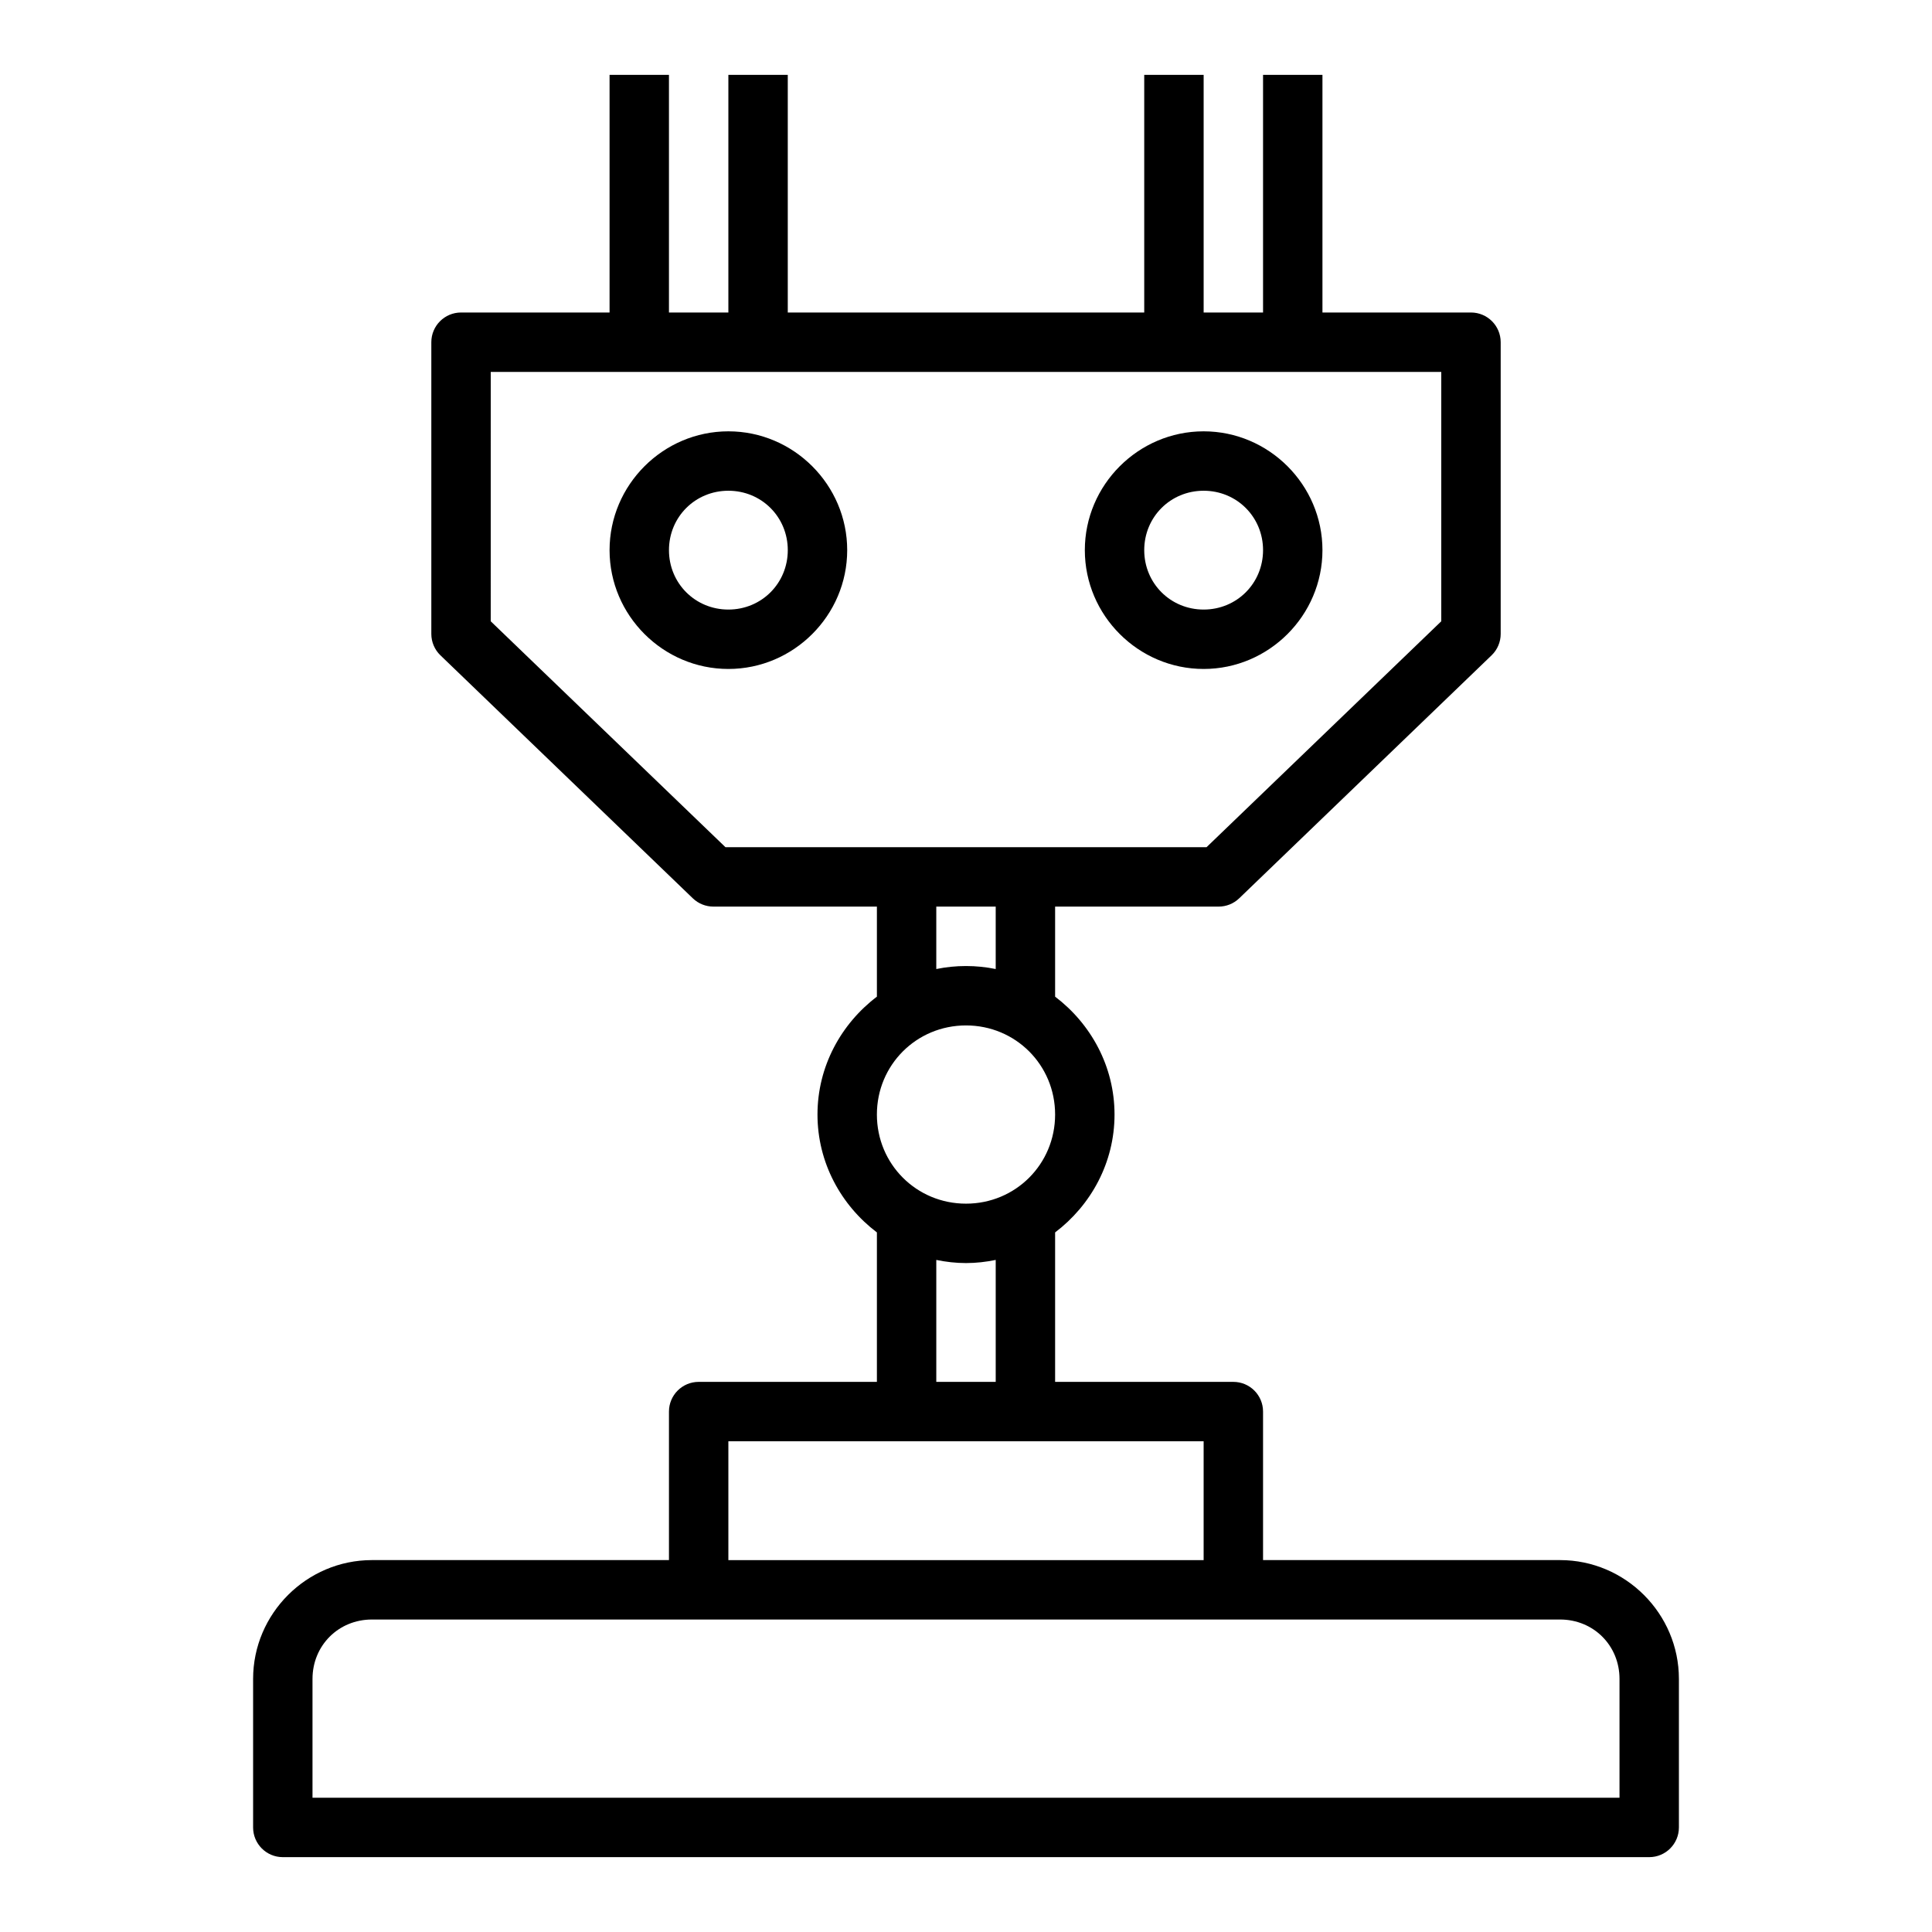 <?xml version="1.0" encoding="UTF-8"?>
<!-- Uploaded to: SVG Repo, www.svgrepo.com, Generator: SVG Repo Mixer Tools -->
<svg fill="#000000" width="800px" height="800px" version="1.1" viewBox="144 144 512 512" xmlns="http://www.w3.org/2000/svg">
 <path d="m305.54 163.84v62.977h-39.359c-4.348 0-7.875 3.527-7.875 7.875v77.305c0 2.133 0.867 4.176 2.398 5.656l66.914 64.422c1.473 1.41 3.434 2.191 5.473 2.184h43.297v23.863c-9.484 7.203-15.746 18.484-15.746 31.242 0 12.762 6.254 24.039 15.746 31.242v39.605h-47.234c-4.344 0-7.871 3.523-7.871 7.871v39.359h-78.719c-17.309 0-31.488 14.184-31.488 31.488v39.363c0 4.344 3.523 7.871 7.871 7.871h362.11c4.348 0 7.871-3.527 7.871-7.871v-39.363c0-17.305-14.18-31.488-31.488-31.488h-78.719v-39.359c0-4.348-3.523-7.871-7.871-7.871h-47.234v-39.605c9.492-7.203 15.746-18.48 15.746-31.242 0-12.758-6.262-24.039-15.746-31.242v-23.863h43.297c2.039 0.008 4-0.773 5.473-2.184l66.914-64.422c1.531-1.48 2.398-3.523 2.398-5.656v-77.305c0-4.348-3.523-7.875-7.871-7.875h-39.363v-62.977h-15.742v62.977h-15.742v-62.977h-15.746v62.977h-94.465v-62.977h-15.742v62.977h-15.746v-62.977zm-31.488 78.723h251.9v66.082l-62.207 59.871h-127.49l-62.207-59.871zm62.977 15.742c-17.297 0-31.488 14.191-31.488 31.488 0 17.301 14.191 31.488 31.488 31.488 17.297 0 31.488-14.188 31.488-31.488 0-17.297-14.191-31.488-31.488-31.488zm125.95 0c-17.301 0-31.488 14.191-31.488 31.488 0 17.301 14.188 31.488 31.488 31.488 17.297 0 31.484-14.188 31.484-31.488 0-17.297-14.188-31.488-31.484-31.488zm-125.95 15.746c8.789 0 15.742 6.953 15.742 15.742 0 8.789-6.953 15.746-15.742 15.746-8.789 0-15.746-6.957-15.746-15.746 0-8.789 6.957-15.742 15.746-15.742zm125.95 0c8.785 0 15.742 6.953 15.742 15.742 0 8.789-6.957 15.746-15.742 15.746-8.789 0-15.746-6.957-15.746-15.746 0-8.789 6.957-15.742 15.746-15.742zm-70.852 110.21h15.746v16.543c-2.547-0.523-5.176-0.797-7.871-0.797s-5.328 0.273-7.875 0.797zm7.875 31.488c13.133 0 23.613 10.48 23.613 23.617s-10.48 23.617-23.613 23.617c-13.137 0-23.617-10.48-23.617-23.617s10.48-23.617 23.617-23.617zm-7.875 62.145c2.547 0.523 5.18 0.832 7.875 0.832s5.324-0.309 7.871-0.832v32.32h-15.746zm-55.102 48.062h125.95v31.488h-125.95zm-94.465 47.234h314.88c8.859 0 15.746 6.887 15.746 15.742v31.488h-346.37v-31.488c0-8.855 6.887-15.742 15.746-15.742z"/>
</svg>